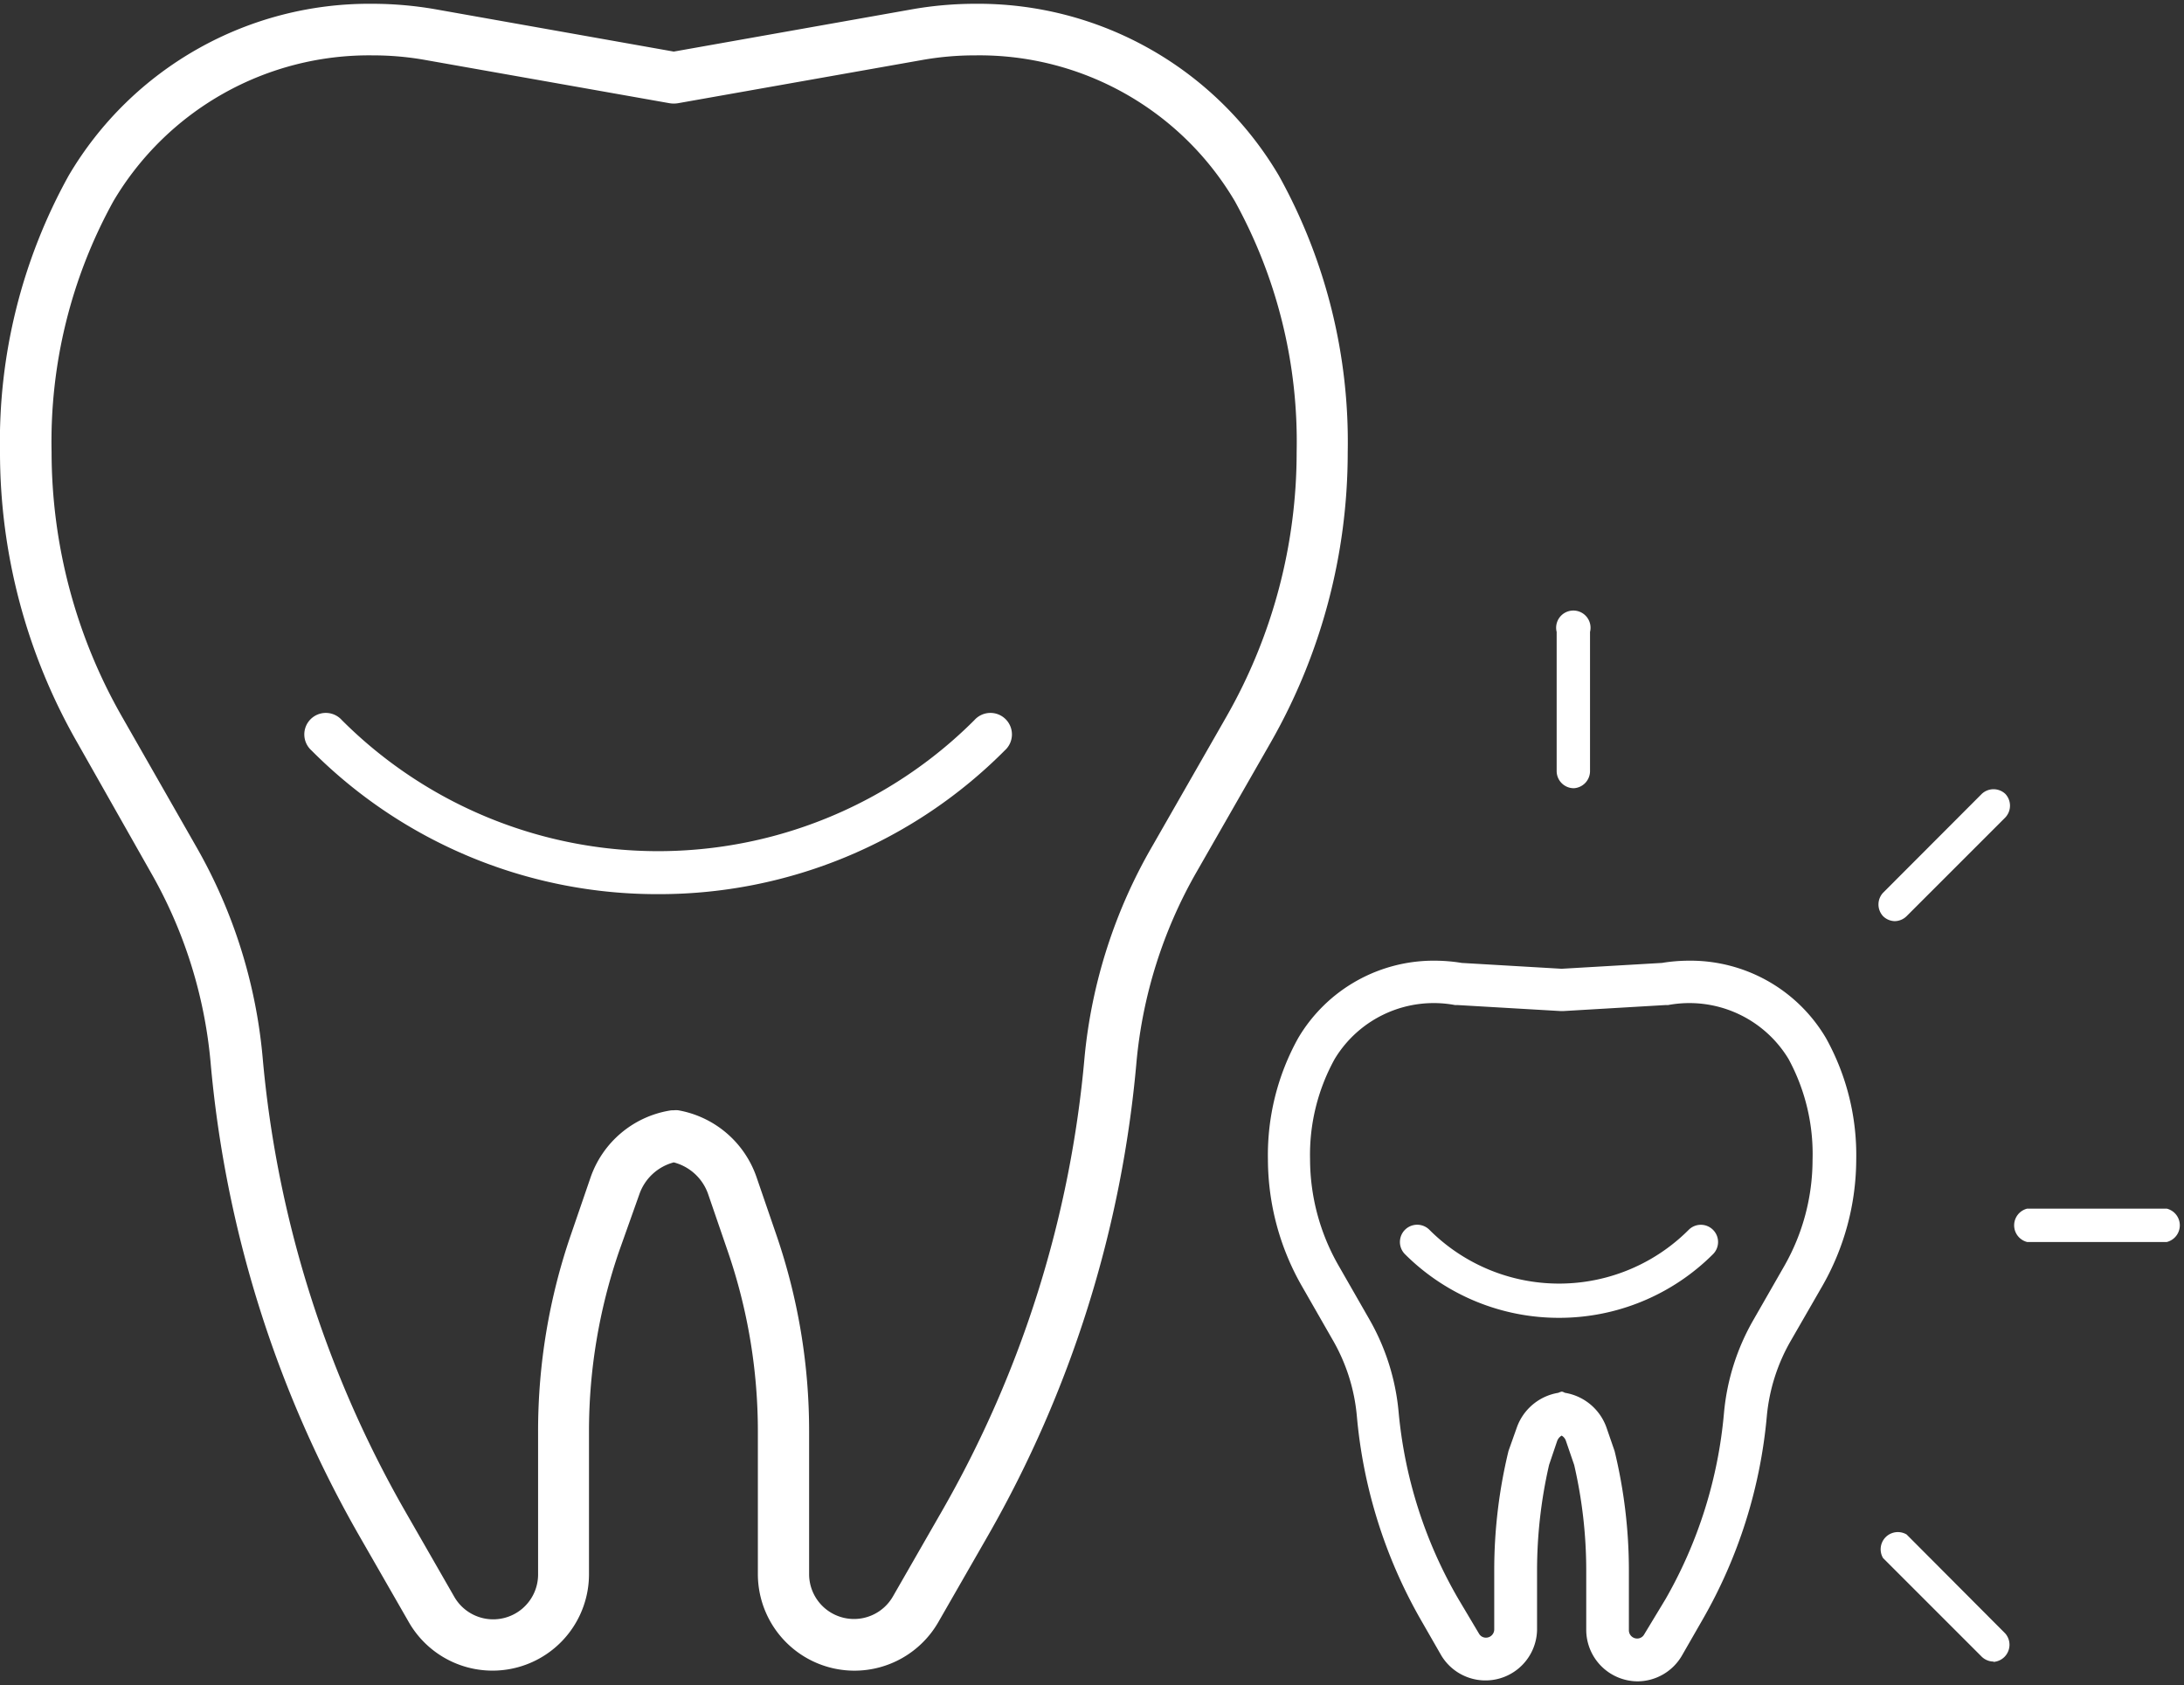 <svg id="Ebene_1" data-name="Ebene 1" xmlns="http://www.w3.org/2000/svg" viewBox="0 0 127 98"><rect x="0" y="0" width="127" height="98" fill="#333333" stroke="none"/><defs><style>.cls-1{fill:#fff;}</style></defs><title>Zeichenfläche 1</title><path class="cls-1" d="M49.68,97.16a5.62,5.62,0,0,1-5.61-5.61V83.24a32.18,32.18,0,0,0-1.75-10.47l-1.14-3.32a2.88,2.88,0,0,0-2-1.85,2.9,2.9,0,0,0-2,1.85L36,72.77a32.18,32.18,0,0,0-1.75,10.47v8.31a5.61,5.61,0,0,1-10.47,2.8l-2.87-5a67.29,67.29,0,0,1-8.67-27.63,27.09,27.09,0,0,0-3.48-11L4.49,43.18A34,34,0,0,1,0,26.29,31.9,31.9,0,0,1,4,10.2,20.29,20.29,0,0,1,21.66.22a21.63,21.63,0,0,1,3.61.31L39.18,3,53.1.53A21.36,21.36,0,0,1,56.68.22a20.3,20.3,0,0,1,17.69,10h0a31.9,31.9,0,0,1,4,16.09,34,34,0,0,1-4.49,16.89l-4.31,7.53a27.24,27.24,0,0,0-3.48,11,67.29,67.29,0,0,1-8.67,27.63l-2.87,5A5.63,5.63,0,0,1,49.68,97.16ZM39.18,64.57a1.14,1.14,0,0,1,.26,0A5.9,5.9,0,0,1,44,68.48l1.14,3.32a35.08,35.08,0,0,1,1.91,11.44v8.31a2.61,2.61,0,0,0,4.87,1.3l2.87-5a64.38,64.38,0,0,0,8.28-26.4A30.2,30.2,0,0,1,67,49.22l4.31-7.53a31,31,0,0,0,4.09-15.4,28.92,28.92,0,0,0-3.6-14.6h0A17.25,17.25,0,0,0,56.71,3.22a17.49,17.49,0,0,0-3.09.27L39.44,6a1.51,1.51,0,0,1-.52,0L24.74,3.49a17.32,17.32,0,0,0-3.06-.27A17.27,17.27,0,0,0,6.6,11.69,28.92,28.92,0,0,0,3,26.29a31.05,31.05,0,0,0,4.1,15.4l4.3,7.53a30.05,30.05,0,0,1,3.87,12.25,64.53,64.53,0,0,0,8.28,26.4l2.87,5a2.61,2.61,0,0,0,4.87-1.3V83.24A35.08,35.08,0,0,1,33.2,71.8l1.14-3.32a5.9,5.9,0,0,1,4.58-3.89A1.14,1.14,0,0,1,39.18,64.57Z"/><path class="cls-1" d="M38.27,52a28.33,28.33,0,0,1-20.16-8.36,1.25,1.25,0,1,1,1.77-1.76,26,26,0,0,0,36.78,0,1.25,1.25,0,1,1,1.77,1.76A28.33,28.33,0,0,1,38.27,52Z"/><path class="cls-1" d="M95.24,97.78a3,3,0,0,1-3-3V91.32a27.3,27.3,0,0,0-.7-6.12l-.48-1.4a.55.55,0,0,0-.25-.31.61.61,0,0,0-.26.31l-.47,1.39a27.46,27.46,0,0,0-.7,6.13v3.49a3,3,0,0,1-5.56,1.48l-1.2-2.09a29,29,0,0,1-3.72-11.86A10.75,10.75,0,0,0,77.54,78l-1.81-3.16a14.9,14.9,0,0,1-2-7.4,14,14,0,0,1,1.76-7.07,9.15,9.15,0,0,1,8-4.5A9.82,9.82,0,0,1,85,56l5.81.34L96.64,56a9.8,9.8,0,0,1,1.54-.13,9.15,9.15,0,0,1,8,4.5,14,14,0,0,1,1.76,7.07,14.9,14.9,0,0,1-2,7.4L104.12,78a10.75,10.75,0,0,0-1.38,4.37A28.9,28.9,0,0,1,99,94.2l-1.2,2.09A3,3,0,0,1,95.24,97.78ZM90.83,80.93A.75.75,0,0,1,91,81a3.09,3.09,0,0,1,2.41,2l.48,1.39a29.45,29.45,0,0,1,.83,6.94v3.49a.48.48,0,0,0,.48.47.46.46,0,0,0,.41-.24L96.85,93a26.42,26.42,0,0,0,3.4-10.83,13.24,13.24,0,0,1,1.7-5.39l1.81-3.16a12.48,12.48,0,0,0,1.64-6.16A11.58,11.58,0,0,0,104,61.58h0a6.74,6.74,0,0,0-7-3.13h-.15l-5.95.35h-.14l-6-.35h-.15a6.73,6.73,0,0,0-7,3.14,11.52,11.52,0,0,0-1.43,5.82,12.48,12.48,0,0,0,1.64,6.16l1.81,3.16a13.24,13.24,0,0,1,1.7,5.39A26.42,26.42,0,0,0,84.81,93L86,95a.46.46,0,0,0,.41.24.48.48,0,0,0,.48-.47V91.32a29.45,29.45,0,0,1,.83-6.94L88.21,83a3.09,3.09,0,0,1,2.41-2A.75.75,0,0,1,90.83,80.93Z"/><path class="cls-1" d="M90.7,76.64a12.66,12.66,0,0,1-9-3.7,1,1,0,1,1,1.42-1.42,10.65,10.65,0,0,0,15.08,0,1,1,0,0,1,1.41,0,1,1,0,0,1,0,1.42A12.65,12.65,0,0,1,90.7,76.64Z"/><path class="cls-1" d="M91.52,45.84a1,1,0,0,1-1-1V36.75a1,1,0,1,1,1.94,0v8.12A1,1,0,0,1,91.52,45.84Z"/><path class="cls-1" d="M126,72.23h-8.12a1,1,0,0,1,0-1.94H126a1,1,0,0,1,0,1.94Z"/><path class="cls-1" d="M115.92,96.63a1,1,0,0,1-.68-.28l-5.74-5.74a1,1,0,0,1,1.37-1.37L116.61,95a1,1,0,0,1-.69,1.65Z"/><path class="cls-1" d="M110.18,53.57a1,1,0,0,1-.68-.29,1,1,0,0,1,0-1.36l5.74-5.75a1,1,0,0,1,1.37,0,1,1,0,0,1,0,1.37l-5.74,5.74A1,1,0,0,1,110.18,53.57Z"/></svg>